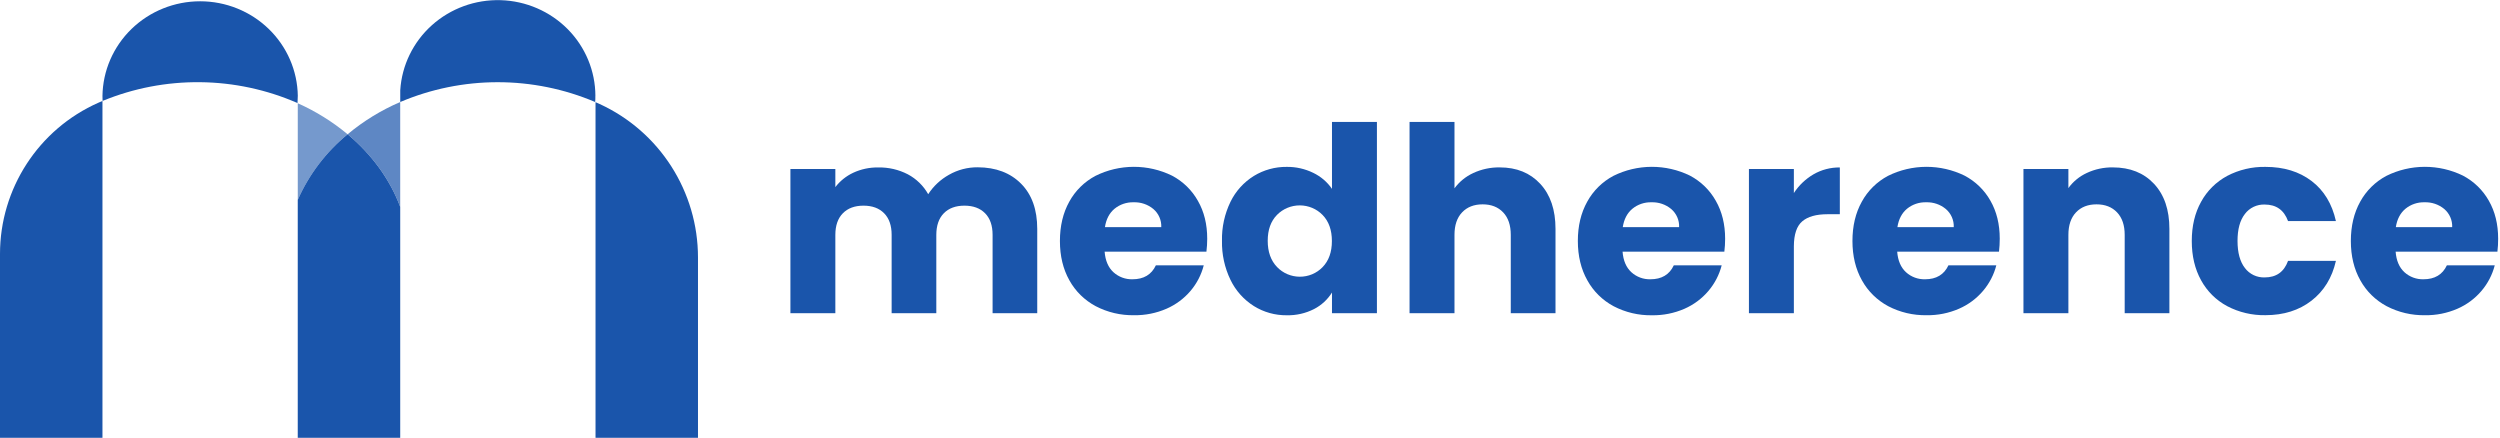 <svg width="194" height="34" viewBox="0 0 194 34" fill="none" xmlns="http://www.w3.org/2000/svg">
<path d="M79.235 14.254C80.072 15.096 80.49 16.266 80.49 17.765V24.305H77.025V18.226C77.025 17.503 76.831 16.944 76.444 16.55C76.056 16.156 75.521 15.959 74.841 15.959C74.16 15.959 73.626 16.156 73.239 16.55C72.852 16.944 72.659 17.503 72.658 18.226V24.305H69.191V18.226C69.191 17.503 68.997 16.944 68.609 16.55C68.222 16.156 67.688 15.959 67.008 15.959C66.327 15.959 65.793 16.156 65.405 16.55C65.017 16.944 64.823 17.503 64.823 18.226V24.305H61.336V13.115H64.823V14.518C65.188 14.043 65.664 13.661 66.211 13.405C66.817 13.124 67.481 12.983 68.15 12.994C68.949 12.977 69.739 13.161 70.447 13.526C71.114 13.881 71.663 14.418 72.028 15.071C72.432 14.446 72.986 13.928 73.641 13.563C74.319 13.176 75.089 12.975 75.873 12.982C77.277 12.987 78.398 13.411 79.235 14.254Z" fill="#1A55AB"/>
<path d="M93.619 19.529H85.719C85.774 20.225 86.002 20.756 86.403 21.124C86.804 21.49 87.336 21.687 87.883 21.672C88.753 21.672 89.358 21.311 89.696 20.589H93.411C93.225 21.318 92.874 21.997 92.385 22.574C91.878 23.17 91.239 23.644 90.517 23.959C89.726 24.302 88.87 24.473 88.006 24.461C86.968 24.479 85.942 24.238 85.026 23.759C84.162 23.298 83.453 22.601 82.984 21.752C82.495 20.883 82.25 19.866 82.25 18.703C82.25 17.539 82.491 16.523 82.974 15.654C83.437 14.805 84.143 14.107 85.005 13.648C85.926 13.19 86.944 12.949 87.977 12.946C89.009 12.944 90.028 13.178 90.952 13.632C91.797 14.078 92.493 14.756 92.955 15.582C93.44 16.424 93.681 17.407 93.68 18.531C93.679 18.865 93.659 19.198 93.619 19.529ZM90.115 17.624C90.126 17.36 90.077 17.096 89.971 16.853C89.865 16.61 89.705 16.394 89.502 16.22C89.075 15.864 88.528 15.678 87.968 15.697C87.429 15.682 86.903 15.861 86.488 16.199C86.086 16.534 85.838 17.009 85.743 17.624H90.115Z" fill="#1A55AB"/>
<path d="M95.487 15.658C95.888 14.835 96.517 14.14 97.301 13.652C98.066 13.184 98.951 12.94 99.852 12.95C100.563 12.942 101.266 13.1 101.903 13.411C102.492 13.693 102.995 14.122 103.362 14.656V9.46H106.849V24.305H103.362V22.699C103.024 23.244 102.542 23.688 101.967 23.984C101.315 24.315 100.589 24.481 99.855 24.465C98.952 24.475 98.066 24.228 97.303 23.752C96.518 23.256 95.89 22.554 95.49 21.726C95.031 20.778 94.804 19.737 94.826 18.688C94.802 17.641 95.029 16.603 95.487 15.658ZM102.631 16.679C102.403 16.446 102.129 16.259 101.826 16.132C101.523 16.005 101.197 15.939 100.868 15.938C100.538 15.937 100.212 16.001 99.908 16.127C99.604 16.253 99.33 16.437 99.1 16.67C98.617 17.158 98.375 17.83 98.375 18.686C98.375 19.543 98.617 20.221 99.1 20.722C99.327 20.959 99.6 21.147 99.903 21.276C100.206 21.405 100.533 21.473 100.863 21.473C101.194 21.474 101.521 21.409 101.825 21.282C102.129 21.154 102.403 20.967 102.631 20.732C103.113 20.237 103.355 19.562 103.355 18.706C103.355 17.849 103.113 17.174 102.631 16.679Z" fill="#1A55AB"/>
<path d="M119.522 14.264C120.312 15.114 120.707 16.281 120.707 17.765V24.305H117.236V18.226C117.236 17.477 117.039 16.895 116.645 16.48C116.25 16.065 115.72 15.857 115.053 15.857C114.385 15.857 113.854 16.064 113.46 16.478C113.065 16.892 112.868 17.473 112.868 18.223V24.302H109.381V9.46H112.868V14.614C113.241 14.105 113.74 13.698 114.318 13.431C114.961 13.131 115.667 12.979 116.379 12.99C117.685 12.99 118.733 13.414 119.522 14.264Z" fill="#1A55AB"/>
<path d="M133.81 19.529H125.911C125.965 20.225 126.193 20.756 126.594 21.124C126.996 21.49 127.527 21.687 128.074 21.672C128.945 21.672 129.549 21.311 129.888 20.589H133.603C133.416 21.318 133.065 21.997 132.575 22.574C132.07 23.172 131.431 23.647 130.709 23.963C129.919 24.306 129.062 24.478 128.198 24.465C127.16 24.483 126.134 24.242 125.217 23.763C124.353 23.301 123.644 22.602 123.177 21.752C122.687 20.883 122.442 19.866 122.441 18.703C122.44 17.539 122.682 16.523 123.167 15.654C123.63 14.804 124.336 14.107 125.198 13.648C126.118 13.19 127.134 12.95 128.165 12.946C129.197 12.943 130.214 13.176 131.138 13.627C131.985 14.075 132.683 14.754 133.146 15.582C133.629 16.424 133.87 17.407 133.87 18.531C133.87 18.865 133.85 19.198 133.81 19.529ZM130.299 17.624C130.311 17.36 130.261 17.096 130.155 16.853C130.049 16.61 129.889 16.394 129.687 16.22C129.259 15.864 128.712 15.678 128.152 15.697C127.614 15.682 127.088 15.861 126.674 16.199C126.272 16.534 126.023 17.009 125.927 17.624H130.299Z" fill="#1A55AB"/>
<path d="M140.73 13.526C141.349 13.169 142.054 12.986 142.771 12.994V16.624H141.811C140.941 16.624 140.29 16.807 139.858 17.173C139.427 17.538 139.209 18.184 139.204 19.108V24.305H135.717V13.115H139.204V14.98C139.59 14.385 140.113 13.887 140.73 13.526Z" fill="#1A55AB"/>
<path d="M155.122 19.529H147.222C147.277 20.225 147.505 20.756 147.906 21.124C148.307 21.49 148.838 21.687 149.386 21.672C150.256 21.672 150.861 21.311 151.199 20.589H154.914C154.727 21.319 154.374 21.997 153.883 22.574C153.377 23.171 152.738 23.645 152.015 23.959C151.225 24.302 150.368 24.474 149.504 24.461C148.466 24.479 147.44 24.238 146.523 23.759C145.661 23.297 144.953 22.6 144.485 21.752C143.996 20.883 143.751 19.866 143.75 18.703C143.749 17.539 143.991 16.523 144.475 15.654C144.938 14.804 145.644 14.107 146.506 13.648C147.426 13.19 148.443 12.95 149.474 12.946C150.505 12.943 151.523 13.176 152.446 13.627C153.293 14.072 153.991 14.748 154.456 15.574C154.939 16.416 155.18 17.399 155.18 18.523C155.18 18.859 155.161 19.195 155.122 19.529ZM151.611 17.624C151.622 17.36 151.573 17.096 151.467 16.853C151.361 16.61 151.201 16.394 150.998 16.22C150.571 15.864 150.024 15.678 149.464 15.697C148.925 15.682 148.399 15.861 147.985 16.199C147.583 16.534 147.335 17.009 147.239 17.624H151.611Z" fill="#1A55AB"/>
<path d="M167.151 14.264C167.948 15.114 168.346 16.281 168.345 17.765V24.305H164.876V18.226C164.876 17.477 164.678 16.895 164.283 16.48C163.888 16.065 163.357 15.857 162.692 15.857C162.025 15.857 161.494 16.064 161.1 16.478C160.706 16.892 160.508 17.473 160.507 18.223V24.302H157.02V13.115H160.507V14.595C160.873 14.09 161.366 13.686 161.937 13.422C162.567 13.127 163.259 12.979 163.957 12.99C165.29 12.99 166.355 13.414 167.151 14.264Z" fill="#1A55AB"/>
<path d="M170.806 15.658C171.267 14.81 171.97 14.114 172.827 13.652C173.74 13.173 174.763 12.931 175.797 12.95C177.226 12.95 178.42 13.316 179.38 14.047C180.339 14.778 180.968 15.815 181.267 17.156H177.552C177.24 16.3 176.635 15.872 175.739 15.872C175.442 15.862 175.147 15.924 174.879 16.051C174.612 16.179 174.38 16.368 174.204 16.604C173.822 17.092 173.631 17.791 173.632 18.7C173.633 19.609 173.824 20.308 174.204 20.796C174.38 21.032 174.612 21.222 174.879 21.349C175.146 21.477 175.442 21.538 175.739 21.528C176.637 21.528 177.242 21.101 177.552 20.245H181.267C180.968 21.556 180.336 22.585 179.37 23.334C178.404 24.082 177.213 24.457 175.797 24.458C174.763 24.477 173.74 24.236 172.827 23.756C171.969 23.296 171.267 22.599 170.806 21.752C170.323 20.883 170.082 19.866 170.082 18.703C170.082 17.539 170.323 16.524 170.806 15.658Z" fill="#1A55AB"/>
<path d="M193.8 19.529H185.901C185.955 20.225 186.182 20.756 186.584 21.124C186.986 21.49 187.517 21.687 188.064 21.672C188.935 21.672 189.539 21.311 189.878 20.589H193.593C193.405 21.319 193.053 21.997 192.562 22.574C192.056 23.171 191.416 23.645 190.694 23.959C189.903 24.302 189.047 24.474 188.183 24.461C187.145 24.479 186.119 24.238 185.202 23.759C184.338 23.298 183.629 22.601 183.161 21.752C182.671 20.883 182.426 19.866 182.426 18.703C182.426 17.539 182.668 16.523 183.151 15.654C183.614 14.804 184.32 14.107 185.182 13.648C186.102 13.19 187.118 12.95 188.15 12.946C189.181 12.943 190.199 13.176 191.122 13.627C191.969 14.072 192.667 14.748 193.132 15.574C193.615 16.416 193.856 17.399 193.856 18.523C193.857 18.859 193.839 19.195 193.8 19.529ZM190.289 17.624C190.301 17.36 190.251 17.096 190.145 16.853C190.039 16.61 189.879 16.394 189.677 16.22C189.249 15.864 188.702 15.678 188.142 15.697C187.604 15.682 187.078 15.861 186.664 16.199C186.262 16.534 186.013 17.009 185.917 17.624H190.289Z" fill="#1A55AB"/>
<path d="M7.951 7.835V33.975H0V19.705C0 14.66 2.967 10.033 7.65 7.964L7.951 7.835Z" fill="#1A55AB"/>
<path opacity="0.6" d="M26.974 10.419C25.297 11.798 23.973 13.544 23.107 15.518V8.012C24.503 8.636 25.804 9.446 26.974 10.419Z" fill="#1A55AB"/>
<path d="M31.057 16.055V33.975H23.105V15.515C23.972 13.543 25.297 11.797 26.975 10.419C28.836 11.974 30.253 13.902 31.057 16.055Z" fill="#1A55AB"/>
<path opacity="0.7" d="M31.056 7.916V16.055C30.253 13.902 28.835 11.974 26.975 10.419C28.204 9.395 29.579 8.551 31.056 7.916Z" fill="#1A55AB"/>
<path d="M54.164 19.98V33.975H46.213V7.927L46.517 8.064C51.212 10.215 54.164 14.894 54.164 19.98Z" fill="#1A55AB"/>
<path d="M23.108 7.448C23.108 7.635 23.101 7.82 23.087 7.997C20.71 6.957 18.142 6.406 15.54 6.378C12.939 6.349 10.359 6.844 7.96 7.832C7.951 7.705 7.951 7.577 7.951 7.448C7.978 5.49 8.789 3.621 10.207 2.246C11.626 0.871 13.538 0.1 15.531 0.1C17.523 0.1 19.436 0.871 20.854 2.246C22.273 3.621 23.083 5.49 23.11 7.448H23.108Z" fill="#1A55AB"/>
<path d="M46.2 7.448C46.2 7.605 46.2 7.761 46.185 7.916C43.797 6.902 41.223 6.379 38.622 6.379C36.021 6.379 33.447 6.902 31.059 7.916C31.058 7.907 31.058 7.899 31.059 7.89V7.007C31.179 5.075 32.058 3.265 33.512 1.959C34.966 0.654 36.88 -0.044 38.849 0.013C40.817 0.071 42.686 0.879 44.059 2.267C45.431 3.655 46.2 5.513 46.203 7.448H46.2Z" fill="#1A55AB"/>
</svg>

